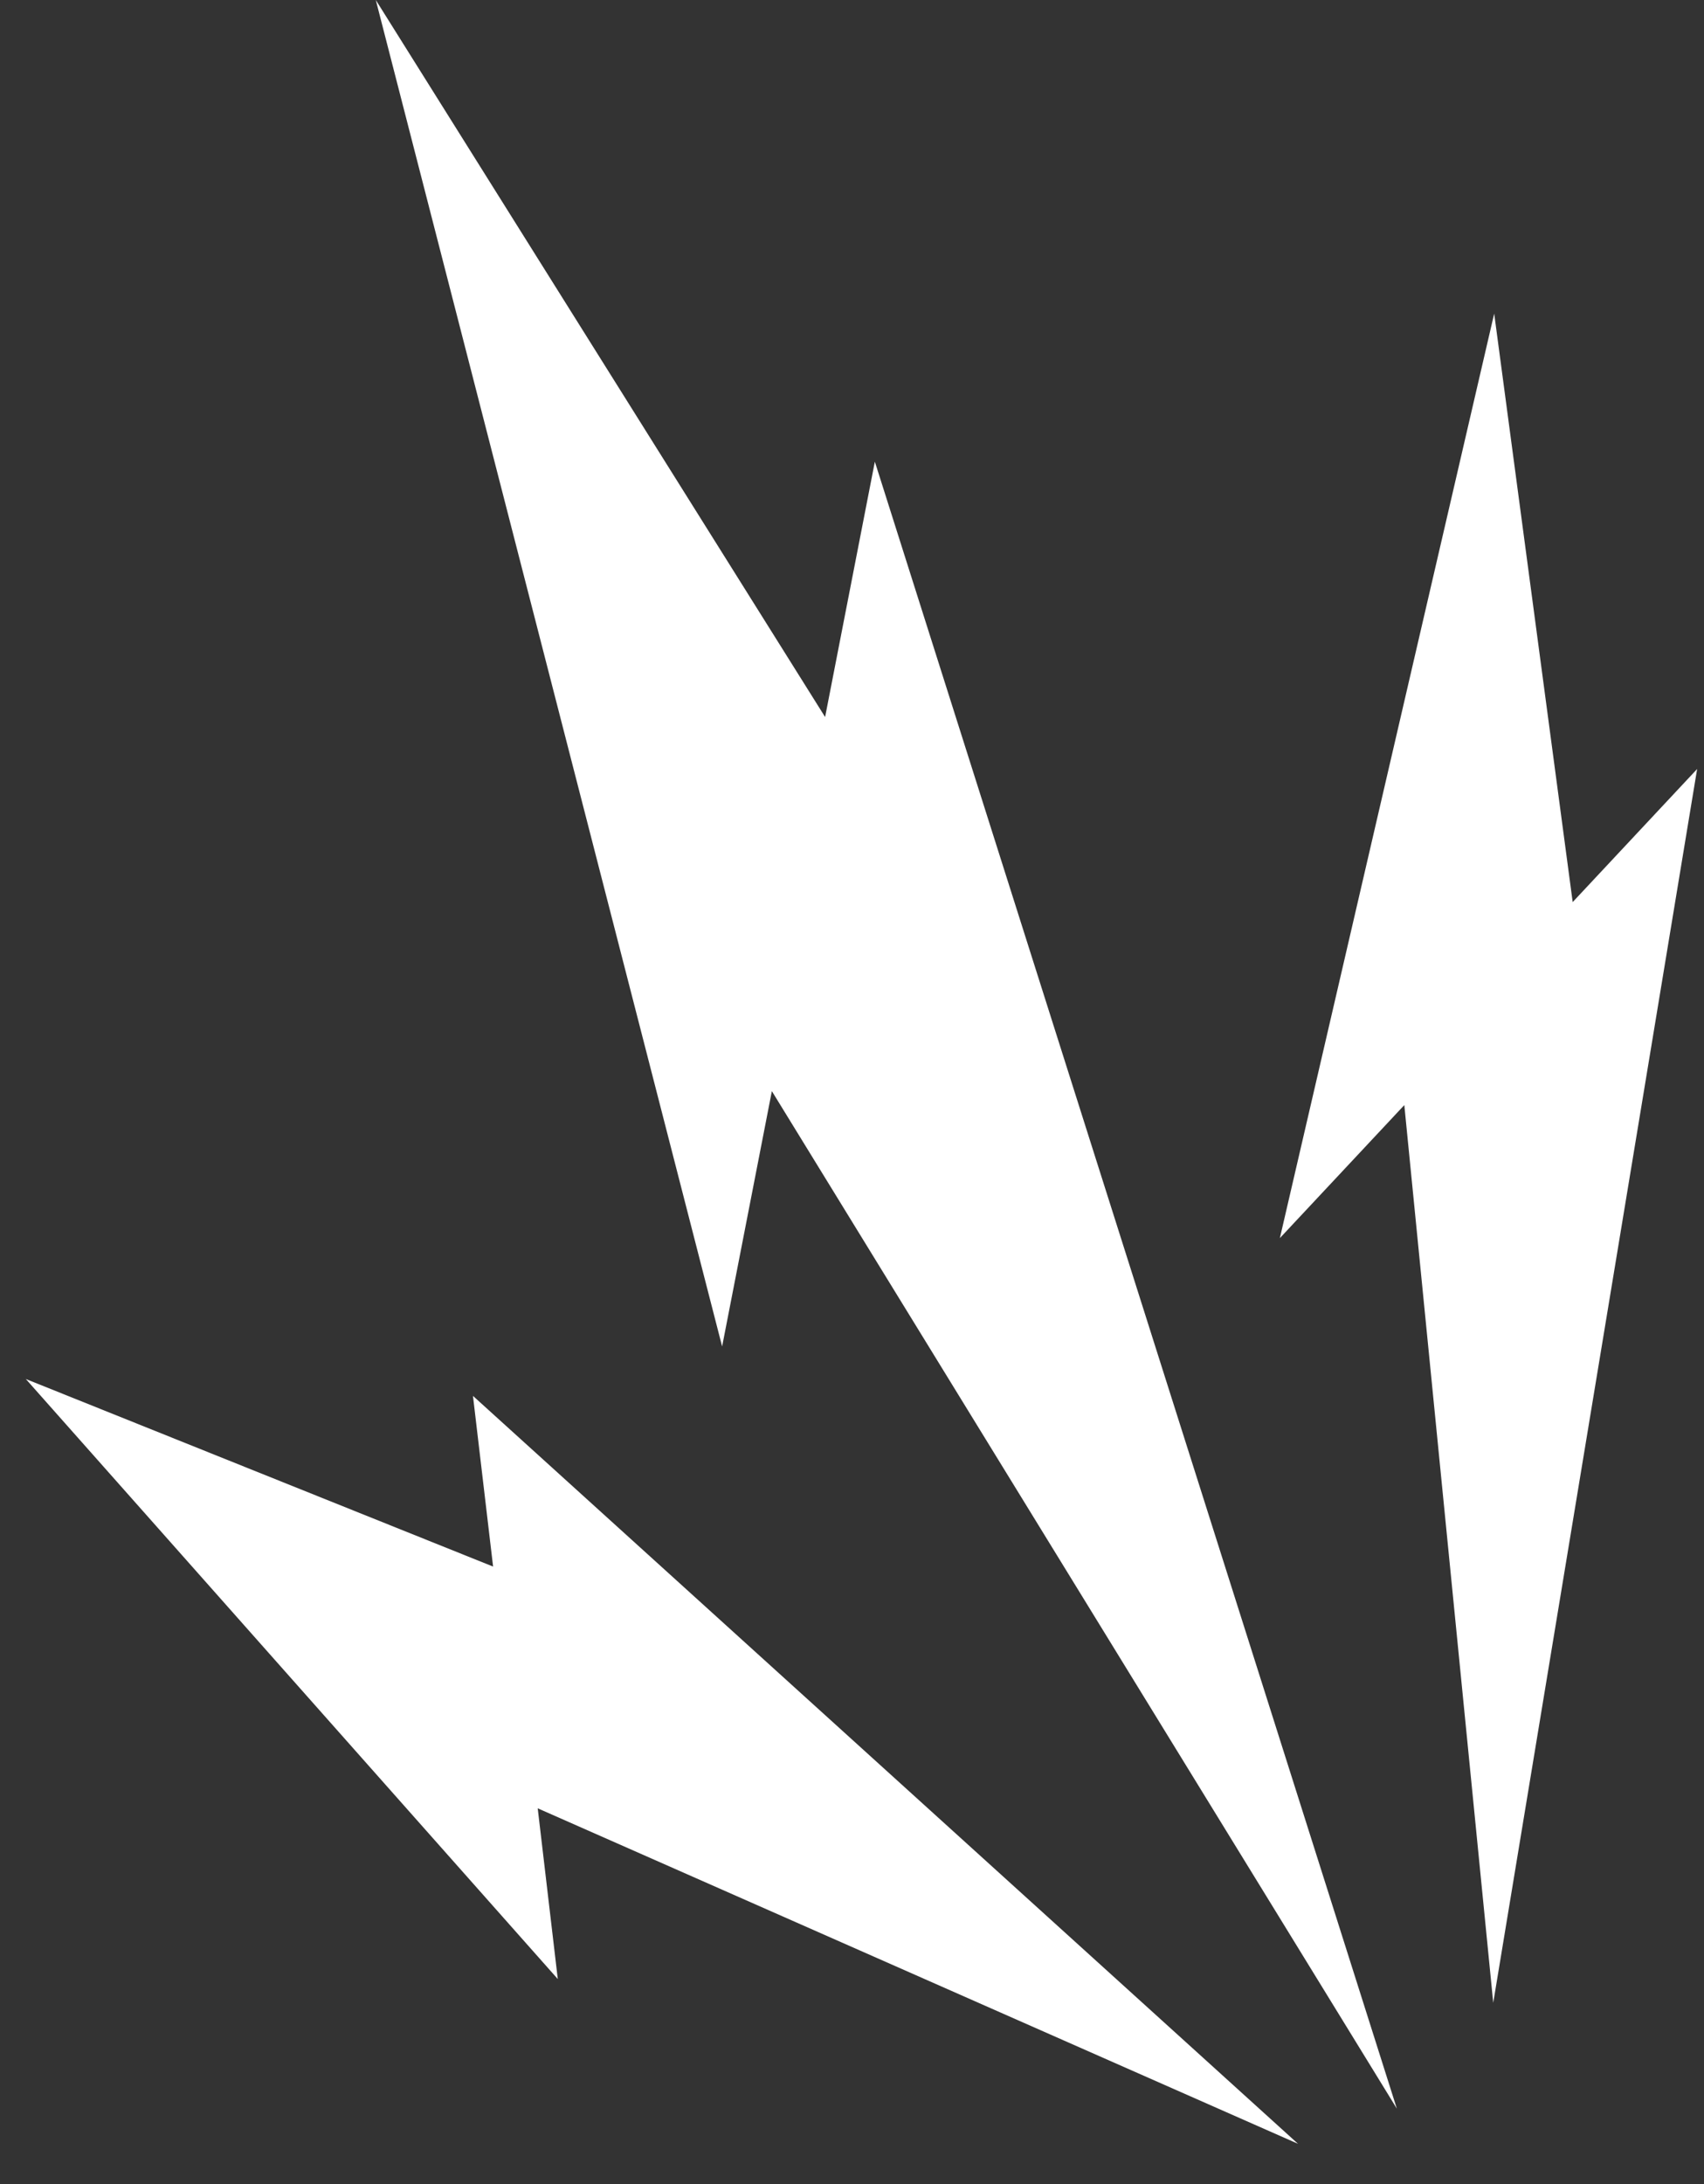 <svg width="32" height="41" viewBox="0 0 32 41" fill="none" xmlns="http://www.w3.org/2000/svg">
<rect x="0" y="0" width="32" height="41" fill="#333333" stroke="none"/>
<path d="M26.232 39.584L16.429 8.667L15.495 13.46L7.057 0L13.561 25.276L14.495 20.483L26.232 39.584ZM24.376 40.244L8.882 26.204L9.26 29.408L0.485 25.887L10.475 37.151L10.098 33.946L24.376 40.244ZM28.042 37.597L31.871 14.436L29.534 16.934L28.06 5.887L24.035 23.242L26.372 20.745L28.042 37.597Z" fill="white"/>
</svg>
